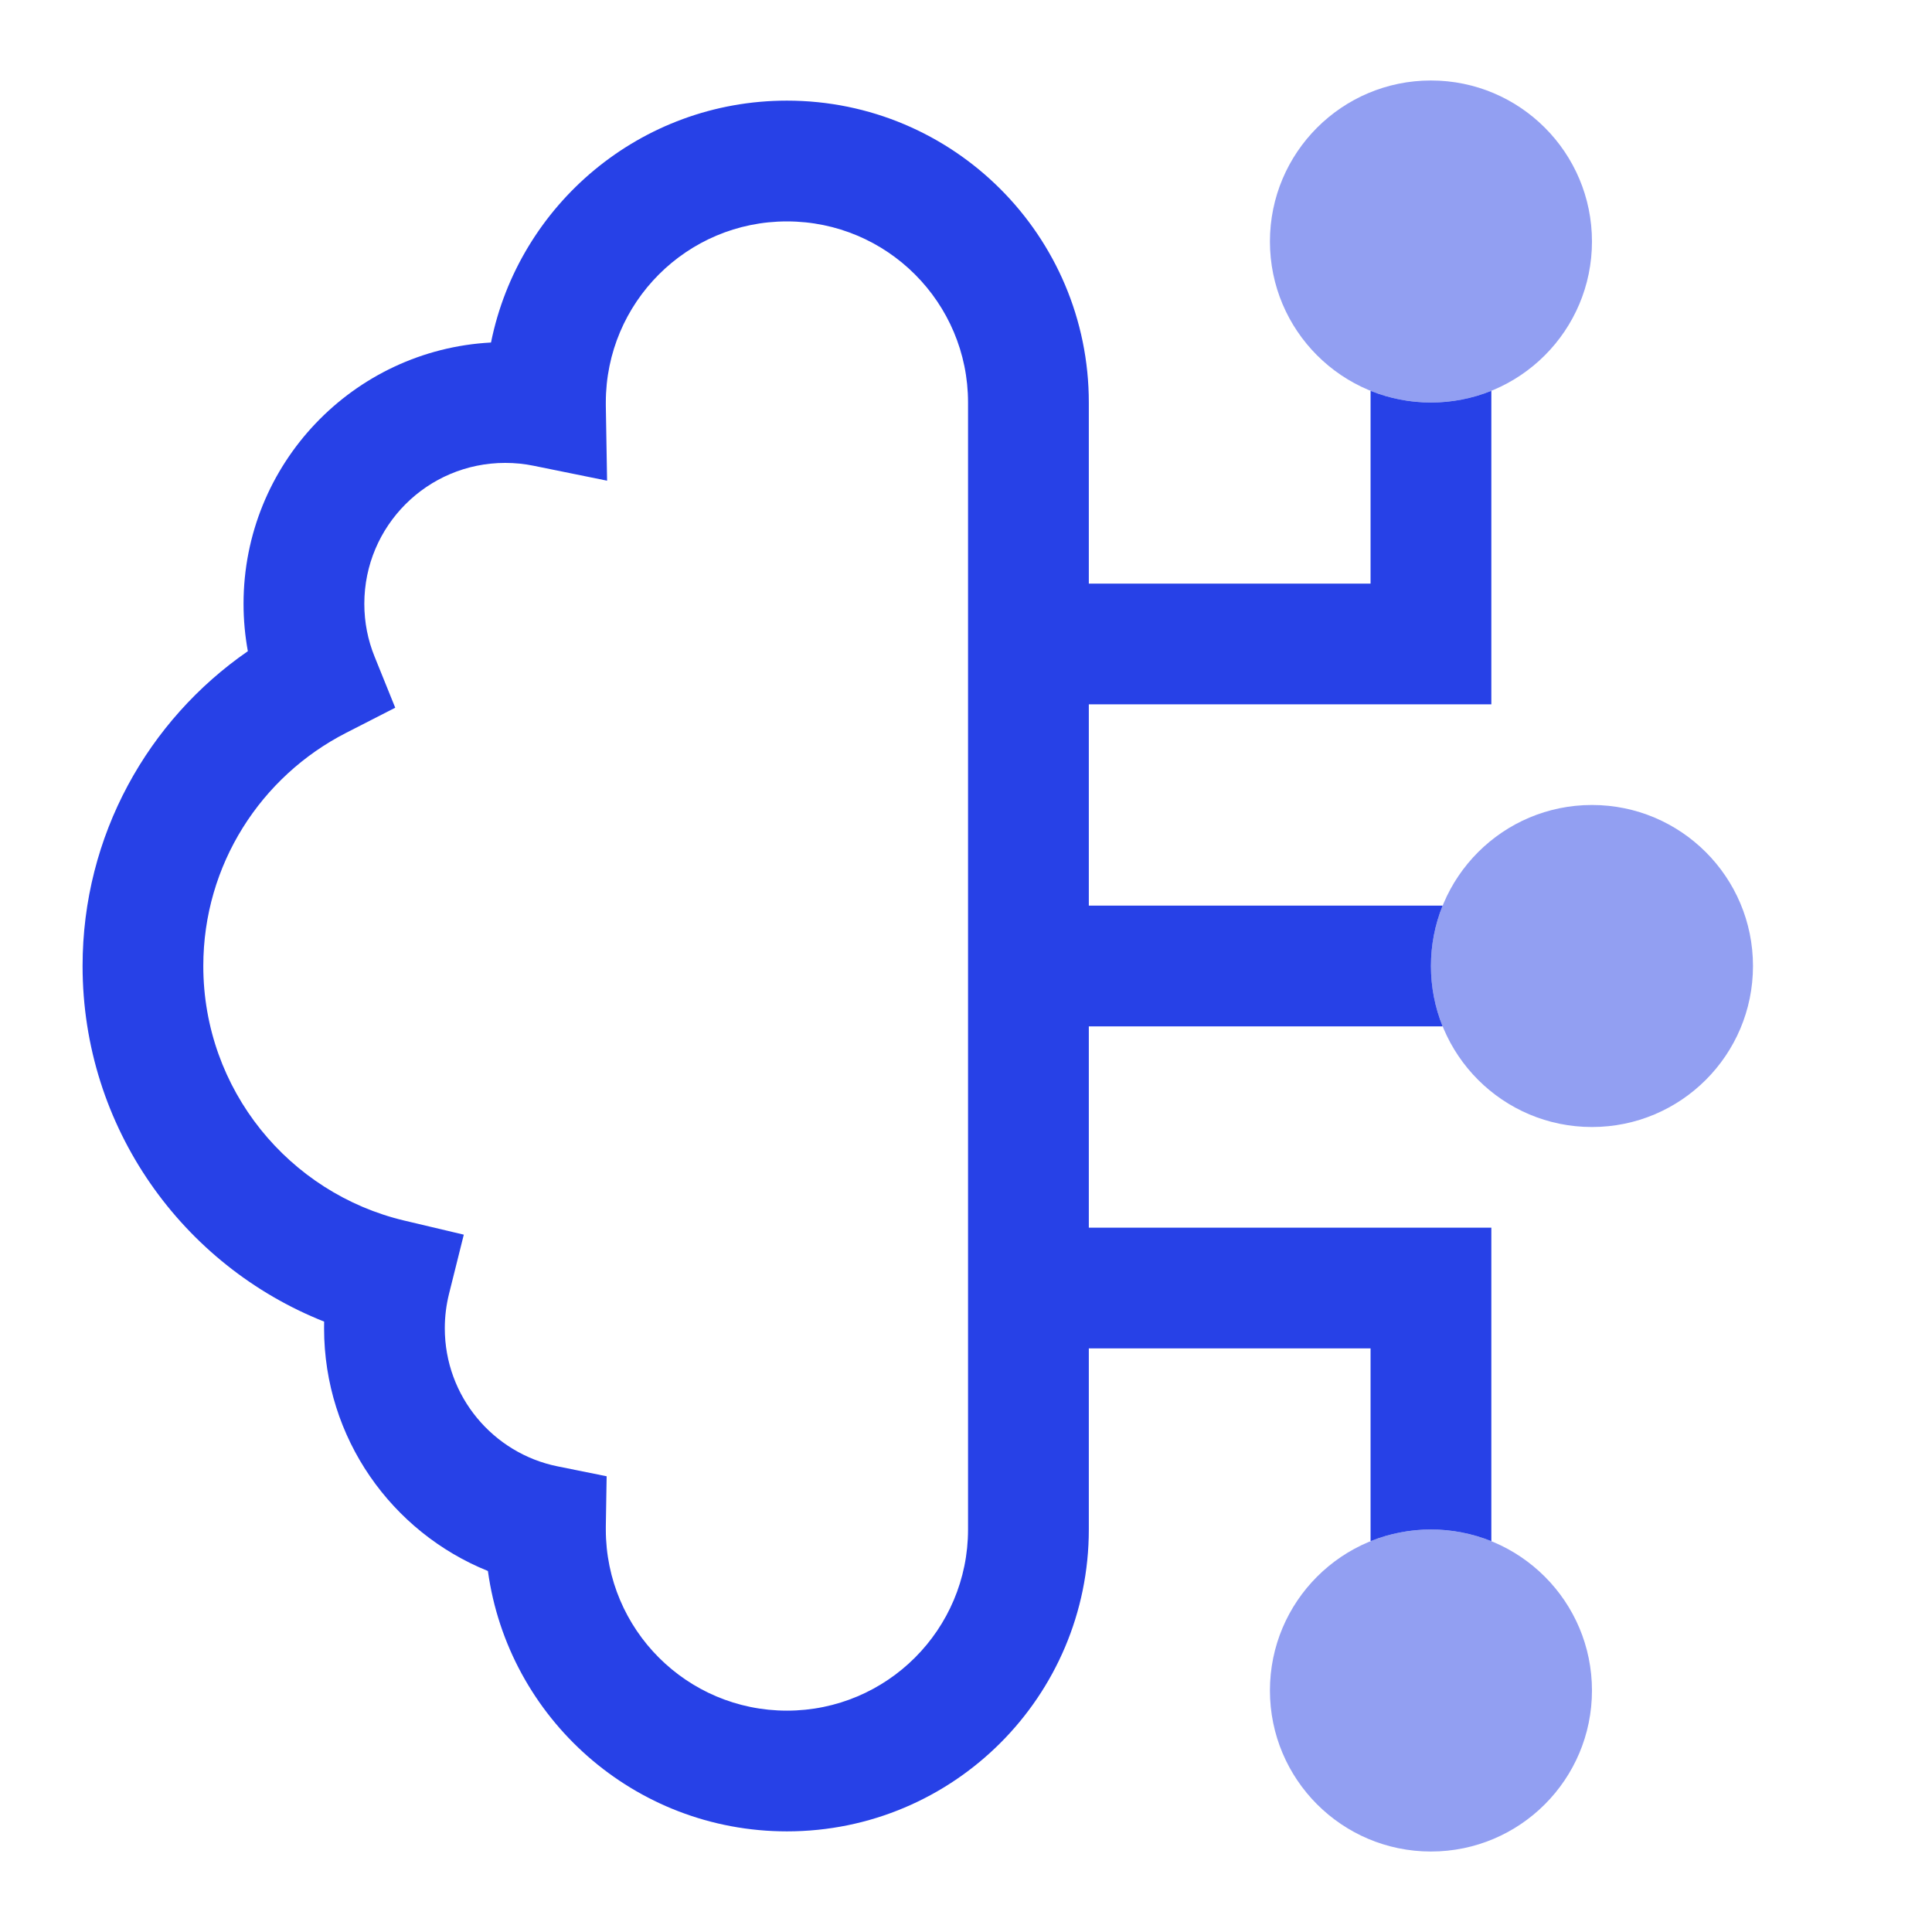 <svg width="35" height="35" viewBox="0 0 35 35" fill="none" xmlns="http://www.w3.org/2000/svg">
<path fill-rule="evenodd" clip-rule="evenodd" d="M14.256 4.011C12.444 4.011 10.975 5.48 10.975 7.292C10.975 7.31 10.975 7.329 10.975 7.347L10.998 8.708L9.664 8.437C9.499 8.403 9.328 8.386 9.152 8.386C7.742 8.386 6.6 9.528 6.6 10.938C6.6 11.278 6.666 11.6 6.785 11.893L7.16 12.821L6.269 13.277C4.732 14.063 3.683 15.66 3.683 17.5C3.683 19.739 5.236 21.617 7.325 22.112L8.402 22.367L8.134 23.441C8.085 23.639 8.058 23.847 8.058 24.063C8.058 25.296 8.934 26.328 10.099 26.564L10.99 26.744L10.975 27.653C10.975 27.672 10.975 27.69 10.975 27.708C10.975 29.521 12.444 30.99 14.256 30.99C16.068 30.99 17.537 29.521 17.537 27.708V7.292C17.537 5.48 16.068 4.011 14.256 4.011ZM8.895 6.205C9.399 3.705 11.608 1.823 14.256 1.823C17.276 1.823 19.725 4.271 19.725 7.292V27.708C19.725 30.729 17.276 33.177 14.256 33.177C11.491 33.177 9.205 31.125 8.839 28.46C7.099 27.758 5.871 26.055 5.871 24.063C5.871 24.022 5.871 23.982 5.872 23.942C3.309 22.926 1.496 20.426 1.496 17.5C1.496 15.133 2.683 13.046 4.49 11.797C4.439 11.518 4.412 11.23 4.412 10.938C4.412 8.406 6.397 6.338 8.895 6.205Z" fill="#2741E7"/>
<circle cx="2.917" cy="2.917" r="2.917" transform="matrix(4.37114e-08 1 1 -4.37114e-08 23.006 1.458)" fill="#2741E7" fill-opacity="0.5"/>
<circle cx="2.917" cy="2.917" r="2.917" transform="matrix(4.37114e-08 1 1 -4.37114e-08 25.923 14.583)" fill="#2741E7" fill-opacity="0.5"/>
<circle cx="2.917" cy="2.917" r="2.917" transform="matrix(4.37114e-08 1 1 -4.37114e-08 23.006 27.708)" fill="#2741E7" fill-opacity="0.5"/>
<path d="M18.996 22.24L18.996 24.427H24.829V27.92C25.167 27.784 25.536 27.708 25.923 27.708C26.31 27.708 26.679 27.784 27.017 27.92V22.24H18.996Z" fill="#2741E7"/>
<path d="M26.135 16.406H18.996L18.996 18.594H26.135C25.998 18.256 25.923 17.887 25.923 17.5C25.923 17.113 25.998 16.744 26.135 16.406Z" fill="#2741E7"/>
<path d="M24.829 10.573L18.996 10.573L18.996 12.76L27.017 12.76V7.08C26.679 7.216 26.31 7.292 25.923 7.292C25.536 7.292 25.167 7.216 24.829 7.08V10.573Z" fill="#2741E7"/>
</svg>
